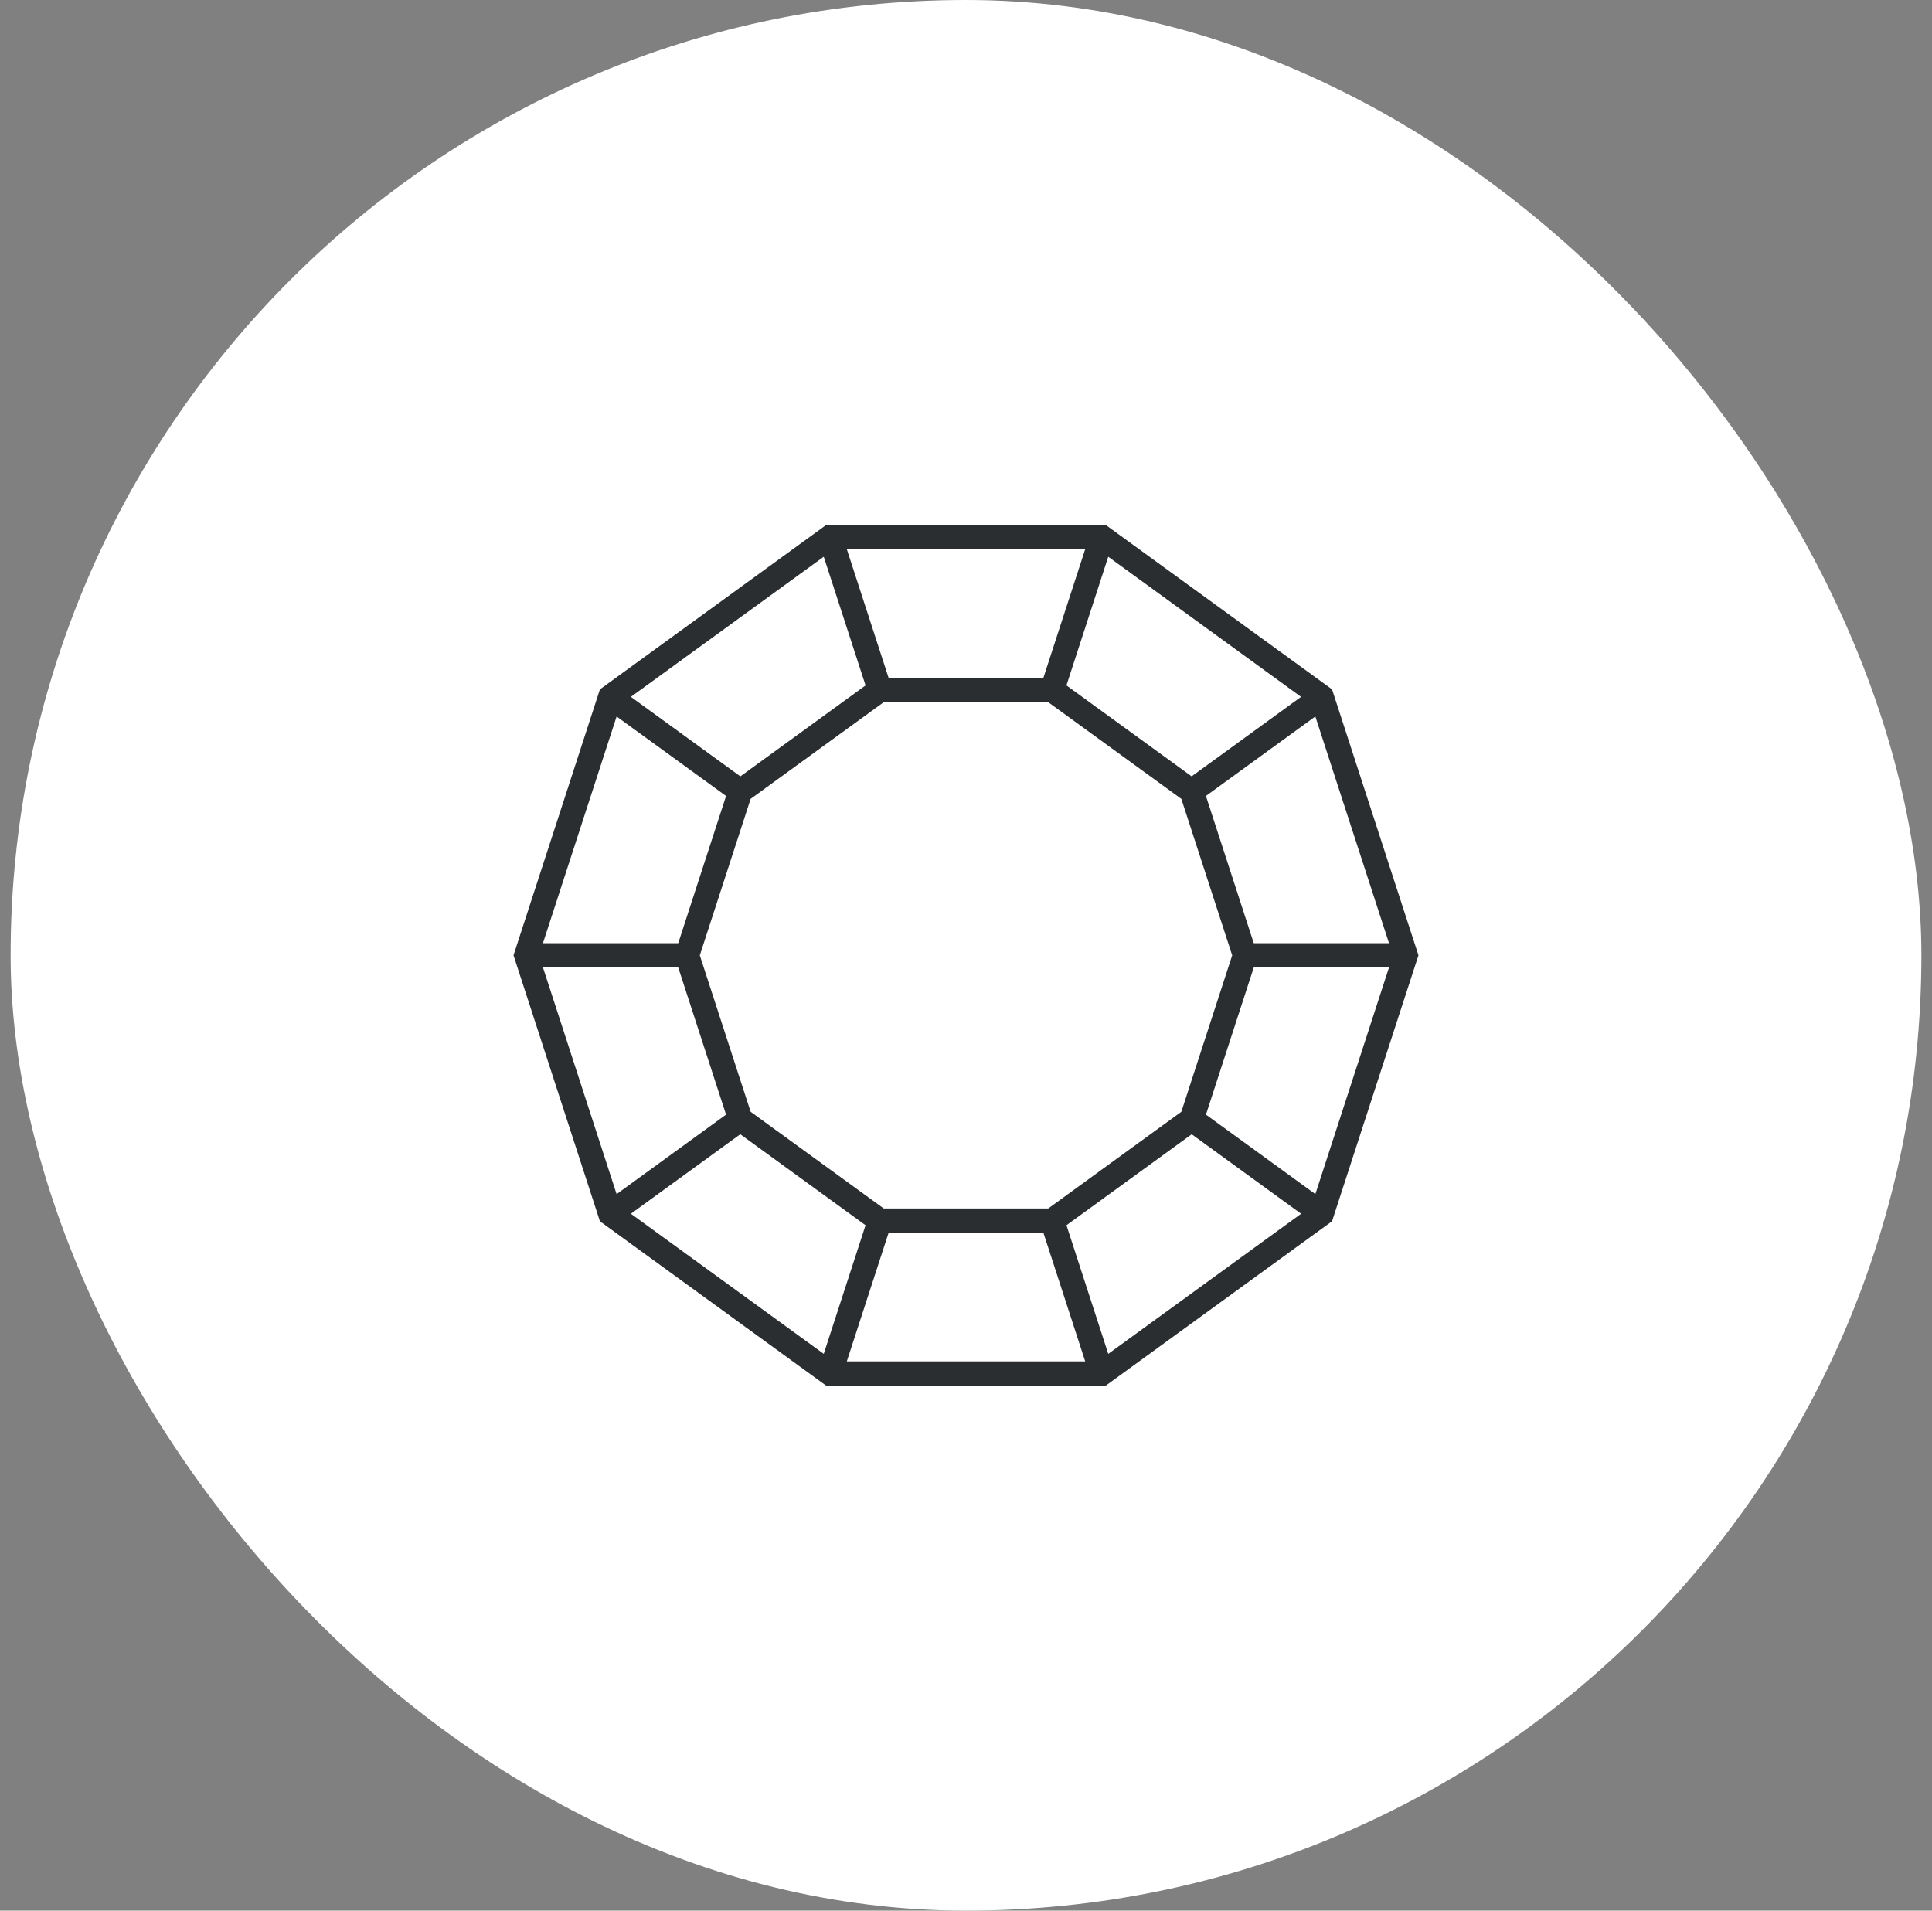 <svg xmlns="http://www.w3.org/2000/svg" fill="none" viewBox="0 0 91 90" height="90" width="91">
<rect x="0" y="0" width="91" height="90" fill="#808080" stroke="none"/>
<rect fill="white" rx="45" height="90" width="90" x="0.5"></rect>
<g clip-path="url(#clip0_1332_10537)">
<path fill="#2A2E31" d="M52.085 65.27H38.913L28.257 57.528L24.187 44.999L28.257 32.472L38.913 24.73H52.085L62.742 32.472L66.812 44.999L62.742 57.527L52.085 65.269V65.27ZM39.285 64.127H51.714L61.769 56.822L65.611 45L61.769 33.179L51.714 25.872H39.285L29.229 33.178L25.388 44.999L29.229 56.82L39.285 64.126V64.127Z"></path>
<path fill="#2A2E31" d="M49.746 58.068H41.254L34.384 53.077L31.76 45.001L34.384 36.925L41.254 31.934H49.746L56.616 36.925L59.24 45.001L56.616 53.077L49.746 58.068ZM41.625 56.925H49.374L55.643 52.37L58.038 45.001L55.643 37.631L49.374 33.077H41.625L35.356 37.631L32.962 45.001L35.356 52.37L41.625 56.925Z"></path>
<path fill="#2A2E31" d="M39.644 25.124L38.557 25.477L40.897 32.68L41.984 32.327L39.644 25.124Z"></path>
<path fill="#2A2E31" d="M51.356 25.125L49.016 32.327L50.103 32.68L52.443 25.478L51.356 25.125Z"></path>
<path fill="#2A2E31" d="M40.897 57.32L38.556 64.522L39.643 64.876L41.984 57.673L40.897 57.32Z"></path>
<path fill="#2A2E31" d="M50.104 57.32L49.017 57.673L51.357 64.875L52.444 64.522L50.104 57.32Z"></path>
<path fill="#2A2E31" d="M66.212 44.429H58.639V45.572H66.212V44.429Z"></path>
<path fill="#2A2E31" d="M32.361 44.429H24.788V45.572H32.361V44.429Z"></path>
<path fill="#2A2E31" d="M29.079 32.362L28.407 33.287L34.534 37.738L35.206 36.814L29.079 32.362Z"></path>
<path fill="#2A2E31" d="M61.92 32.361L55.794 36.812L56.465 37.737L62.592 33.286L61.92 32.361Z"></path>
<path fill="#2A2E31" d="M56.465 52.26L55.794 53.185L61.92 57.636L62.592 56.711L56.465 52.26Z"></path>
<path fill="#2A2E31" d="M34.535 52.259L28.408 56.71L29.08 57.635L35.207 53.183L34.535 52.259Z"></path>
</g>
<defs>
<clipPath id="clip0_1332_10537">
<rect transform="translate(24.187 24.73)" fill="white" height="40.541" width="42.626"></rect>
</clipPath>
</defs>
</svg>
